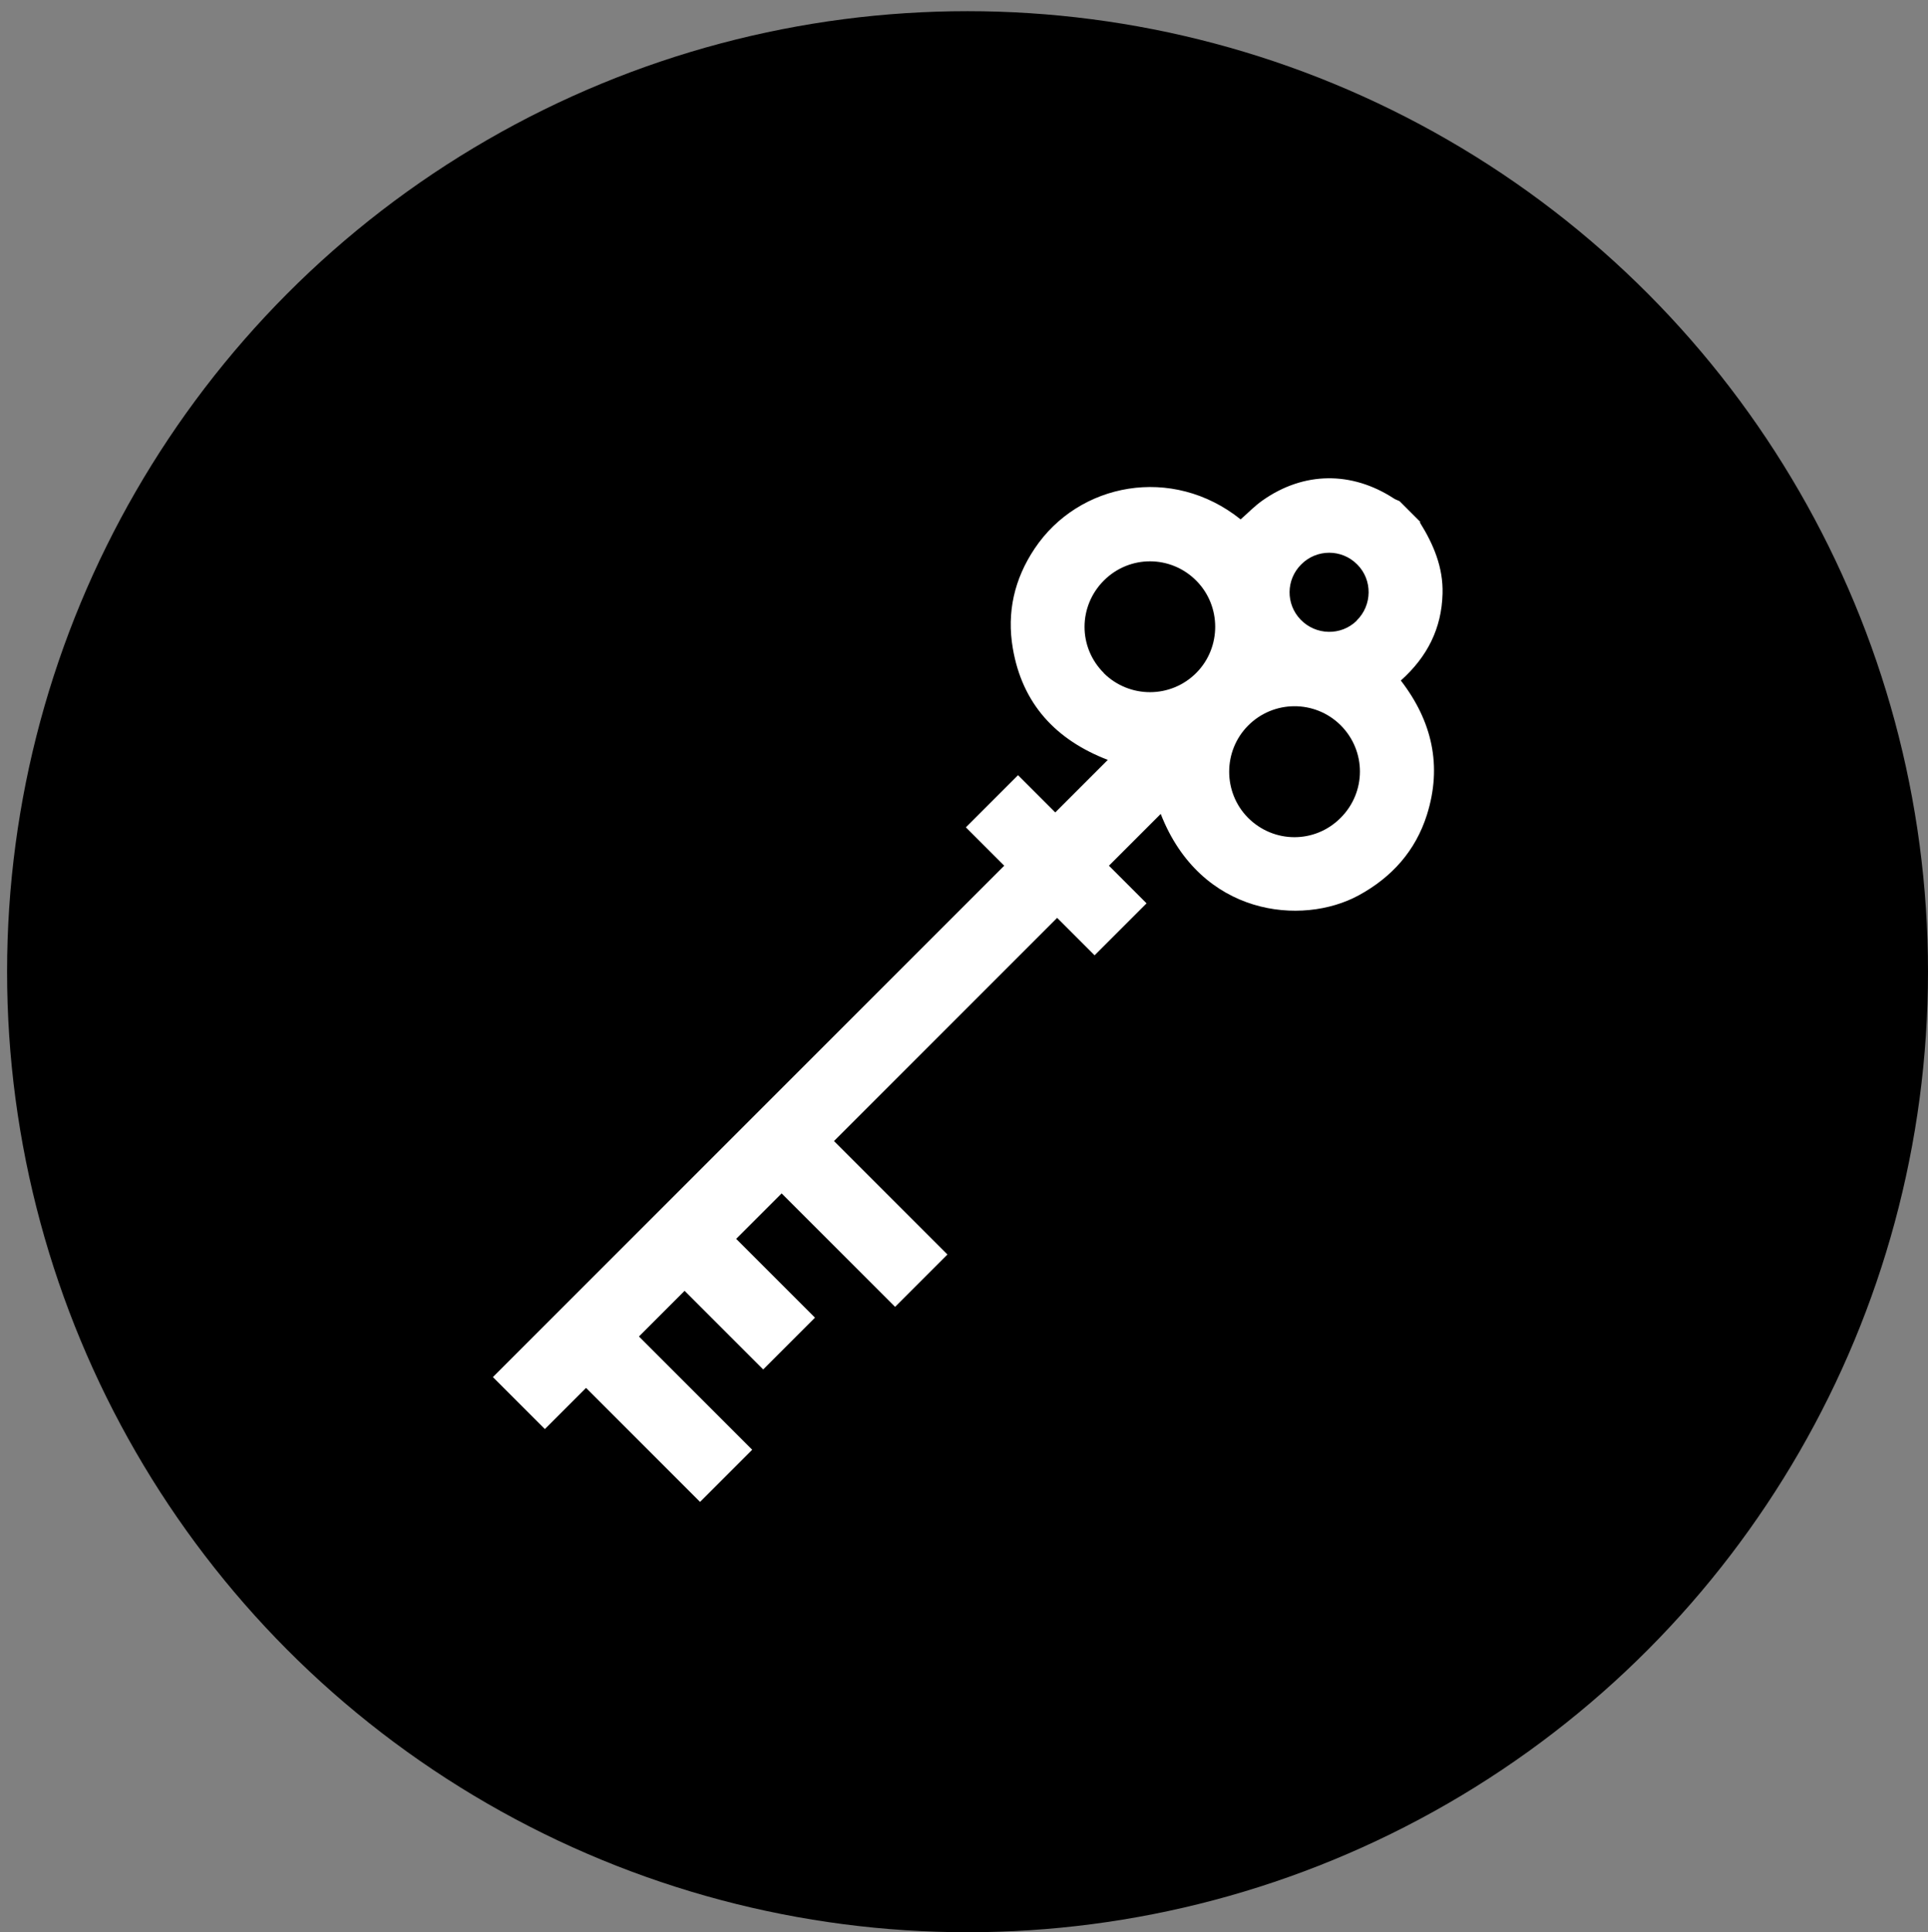 <svg xmlns="http://www.w3.org/2000/svg" id="Calque_1" data-name="Calque 1" viewBox="0 0 103.5 103.71"><rect x="0" y="0" width="103.5" height="103.71" fill="#808080" stroke="none"/><defs><style>      .cls-1 {        fill: #fff;      }    </style></defs><circle cx="51.94" cy="52.16" r="51.56"></circle><path class="cls-1" d="M76.22,28.04c.73,1.17,1.26,2.41,1.22,3.83-.05,1.87-.82,3.39-2.24,4.66,1.68,2.18,2.23,4.58,1.4,7.21-.61,1.93-1.88,3.35-3.66,4.32-3.05,1.66-8.49,1.11-10.63-4.37-.92.92-1.83,1.83-2.78,2.78l2.02,2.02c-.95.95-1.84,1.84-2.79,2.79l-2.01-2.01c-4.01,4.01-7.97,7.97-11.98,11.98,2.02,2.02,4.04,4.04,6.09,6.09-.95.95-1.86,1.86-2.81,2.81-2.03-2.03-4.05-4.05-6.09-6.09-.83.83-1.61,1.61-2.44,2.44,1.41,1.41,2.81,2.81,4.23,4.23-.94.94-1.84,1.84-2.78,2.78-1.4-1.4-2.79-2.79-4.22-4.22-.83.83-1.62,1.62-2.45,2.45,2.01,2.01,4.03,4.03,6.08,6.08-.94.94-1.84,1.84-2.8,2.8-2.02-2.02-4.04-4.04-6.12-6.12l-2.21,2.21c-.94-.94-1.84-1.84-2.79-2.79,9.13-9.13,18.27-18.27,27.45-27.45-.71-.71-1.37-1.37-2.06-2.06.96-.96,1.86-1.86,2.8-2.8.67.67,1.32,1.32,2,2,.94-.94,1.85-1.85,2.82-2.82-2.78-1.07-4.59-3-5.1-5.99-.33-1.93.08-3.72,1.17-5.35,2.36-3.54,7.39-4.51,11.06-1.57.39-.34.75-.72,1.18-1.02,2.2-1.55,4.78-1.58,7.05-.1.09.06.2.09.3.14l1.12,1.12ZM59.25,36.13c1.38,1.37,3.61,1.37,4.98-.02,1.34-1.36,1.34-3.57,0-4.93-1.37-1.39-3.59-1.4-4.97-.02-1.38,1.38-1.39,3.59,0,4.97ZM71.97,43.9c1.38-1.38,1.38-3.59,0-4.97-1.38-1.37-3.61-1.36-4.98.03-1.34,1.36-1.34,3.57,0,4.93,1.38,1.39,3.59,1.4,4.97.02ZM72.83,33.31c.84-.82.86-2.18.03-3.01-.83-.84-2.18-.84-3.01,0-.82.82-.83,2.13-.03,2.96.82.85,2.17.88,3.01.06Z"></path></svg>